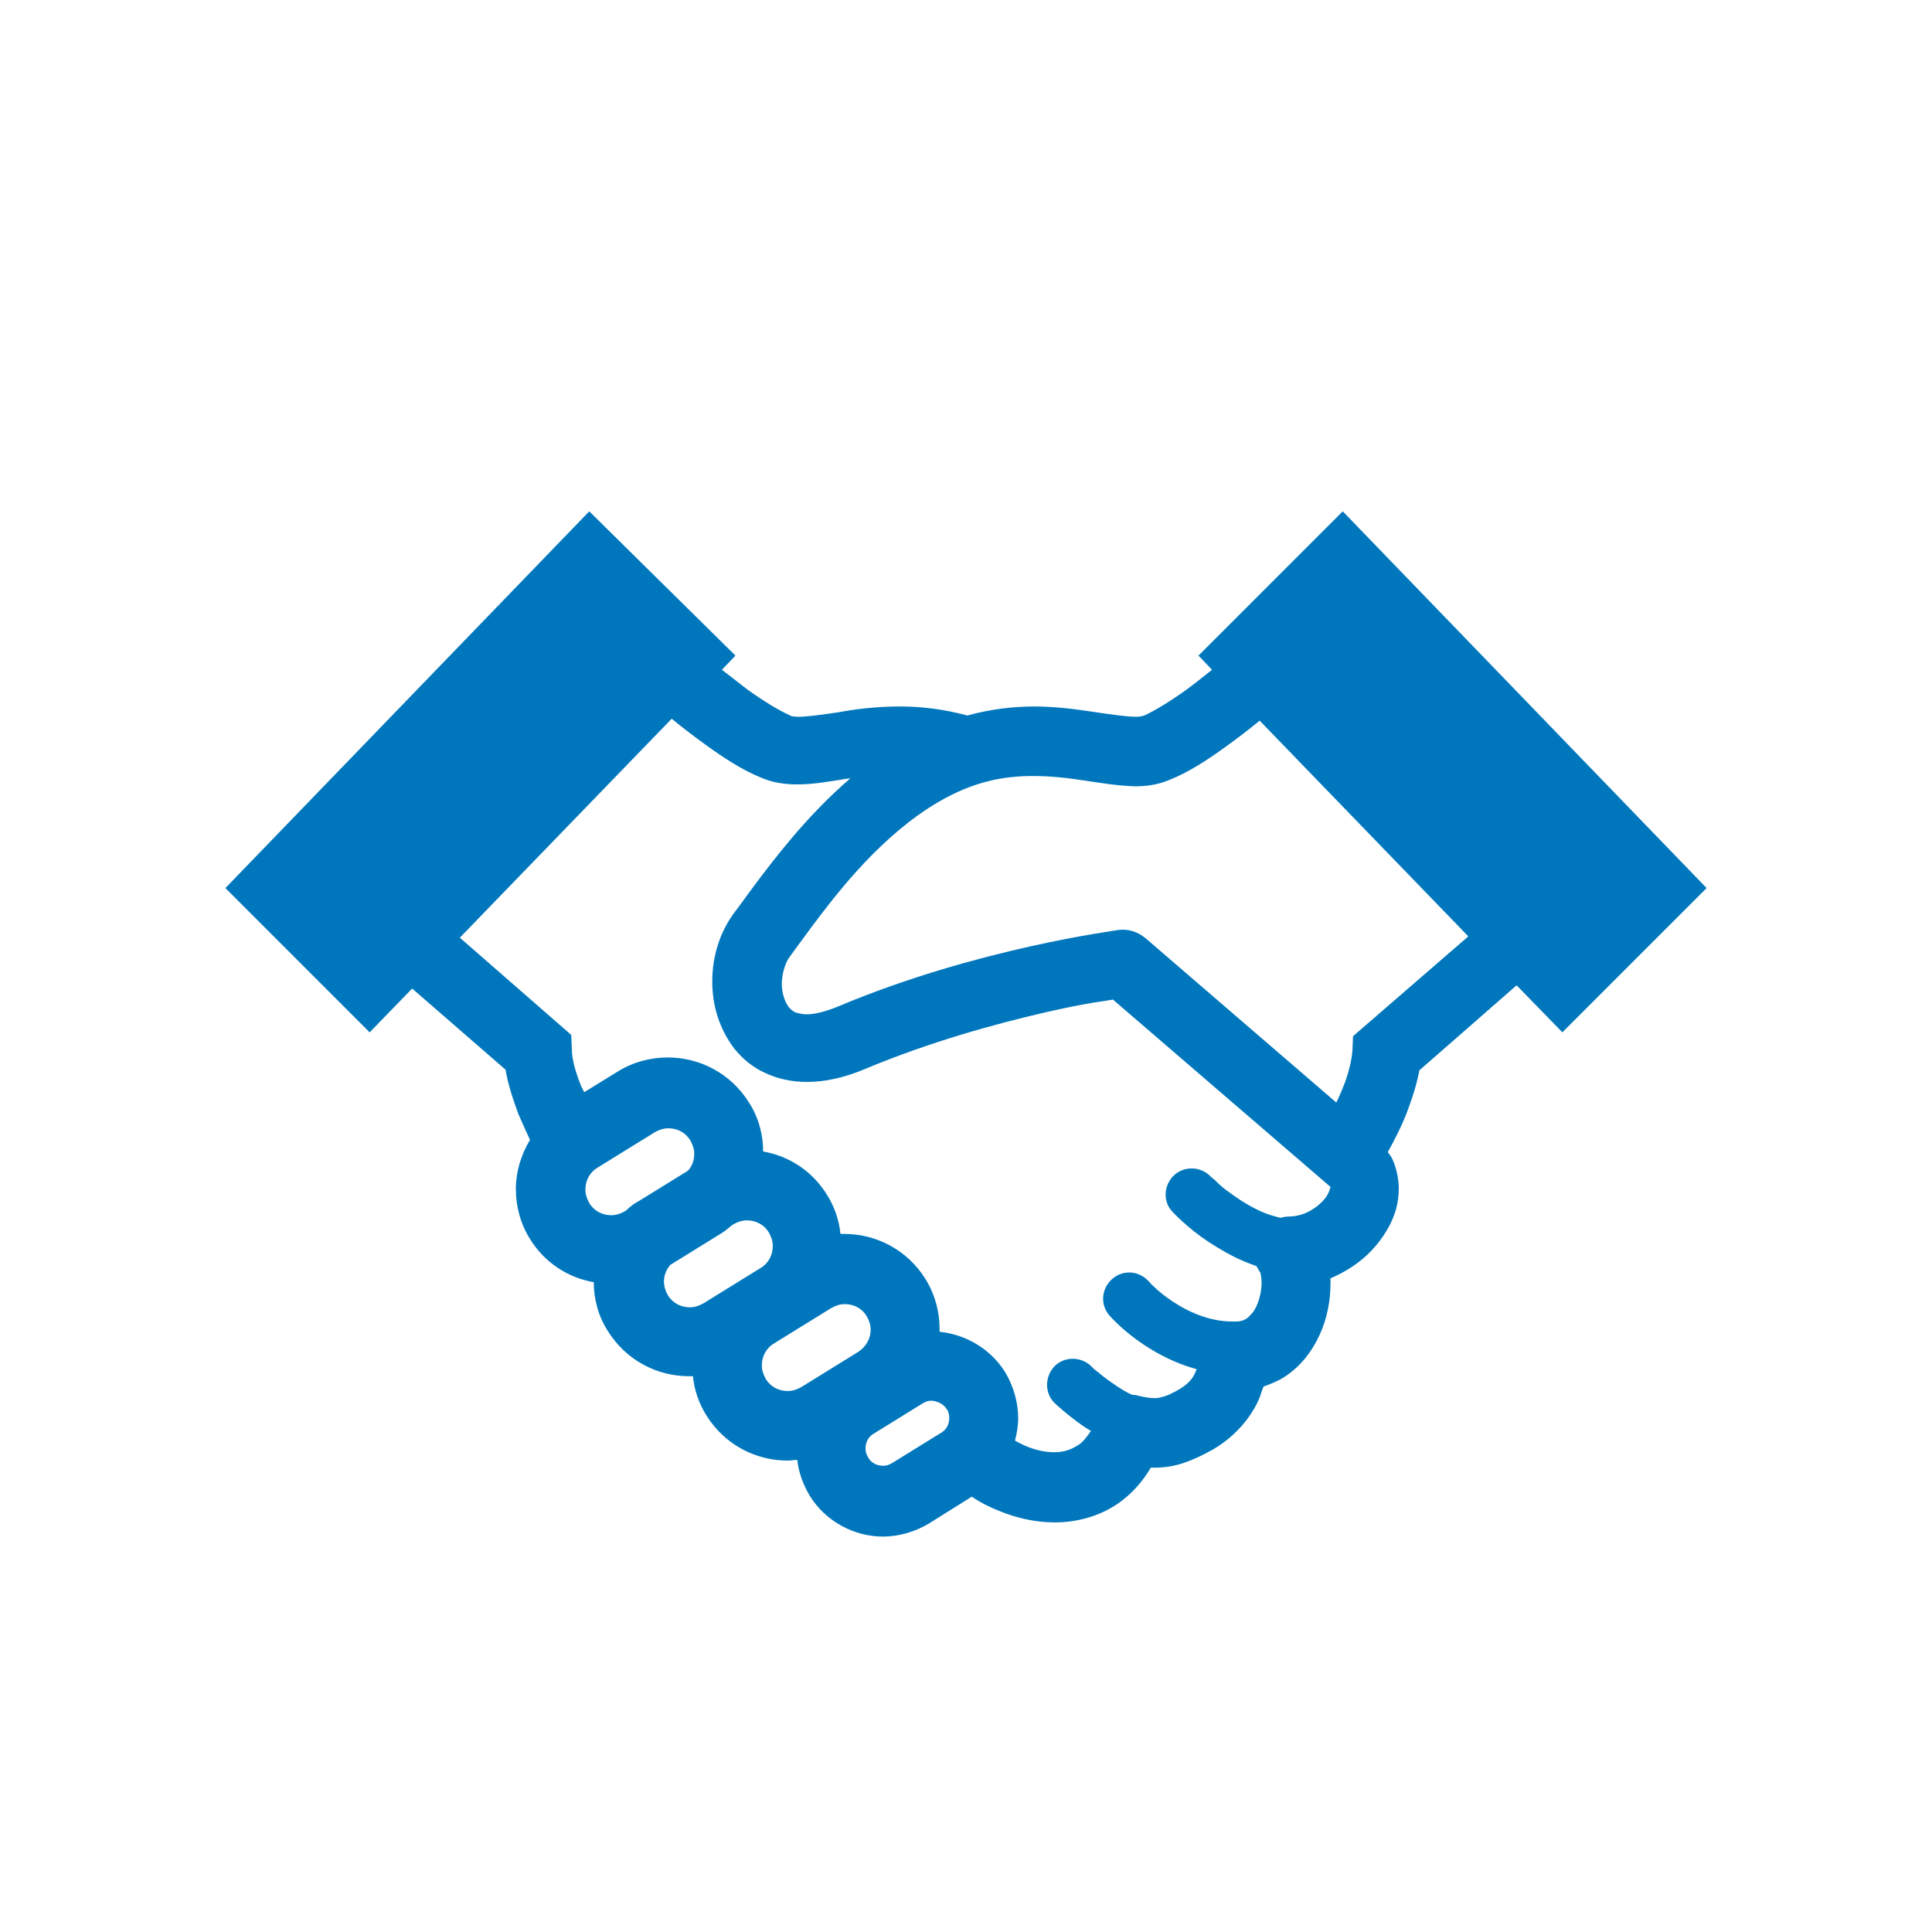 <?xml version="1.0" encoding="utf-8"?>
<!-- Generator: Adobe Illustrator 26.0.3, SVG Export Plug-In . SVG Version: 6.00 Build 0)  -->
<svg version="1.1" id="レイヤー_1" xmlns="http://www.w3.org/2000/svg" xmlns:xlink="http://www.w3.org/1999/xlink" x="0px"
	 y="0px" viewBox="0 0 300 300" style="enable-background:new 0 0 300 300;" xml:space="preserve">
<style type="text/css">
	.st0{fill:#0077BD;}
</style>
<g>
	<path class="st0" d="M208.5,79.4l-22.4,22.4l2.1,2.2c-1.5,1.2-3,2.4-4.4,3.4c-2.4,1.7-4.6,3-6.1,3.7c-0.1,0-0.5,0.2-1.3,0.2
		c-1.3,0-3.5-0.3-6.2-0.7c-2.7-0.4-6-0.9-9.6-0.9c-3.2,0-6.7,0.4-10.4,1.4c-3.7-1-7.2-1.4-10.4-1.4c-3.7,0-6.9,0.4-9.6,0.9
		c-2.7,0.4-4.9,0.7-6.2,0.7c-0.8,0-1.2-0.1-1.3-0.2c-1.6-0.7-4.1-2.2-6.6-4c-1.3-1-2.6-2-4-3.1l2.1-2.2L91.5,79.4L35,137.9
		l22.4,22.4l6.6-6.8l14.5,12.6c0.4,2.4,1.2,4.7,2,6.9c0.6,1.4,1.2,2.7,1.8,4c-1.4,2.3-2.2,5-2.2,7.6c0,2.7,0.7,5.4,2.2,7.8
		c2.3,3.7,5.9,6,9.9,6.7c0,2.6,0.7,5.3,2.2,7.6c2.8,4.5,7.6,7,12.6,7c0.2,0,0.4,0,0.6,0c0.2,2.1,0.9,4.2,2.1,6.1
		c2.8,4.5,7.6,7,12.6,7c0.5,0,1-0.1,1.5-0.1c0.2,1.9,0.9,3.8,1.9,5.5c2.5,4.1,7,6.4,11.4,6.4c2.4,0,4.9-0.7,7.1-2l6.7-4.2
		c1.3,0.9,2.7,1.6,4.2,2.2c2.7,1.1,5.6,1.8,8.7,1.8c3.3,0,6.9-0.9,9.9-3c2-1.4,3.7-3.3,5-5.5c0.2,0,0.4,0,0.6,0
		c1.4,0,2.9-0.2,4.4-0.7s3-1.2,4.6-2.1c3.8-2.2,6.2-5.4,7.3-8.1c0.2-0.6,0.4-1.2,0.6-1.7c0.9-0.3,1.8-0.7,2.6-1.1
		c3-1.7,4.9-4.3,6.1-6.9c1.2-2.6,1.7-5.4,1.7-8c0-0.3,0-0.5,0-0.8c1.9-0.8,3.7-1.9,5.2-3.2s2.8-2.9,3.8-4.7s1.6-3.8,1.6-6
		c0-1.4-0.3-3-0.9-4.4c-0.2-0.5-0.5-0.9-0.8-1.3c1.1-2,2.3-4.3,3.2-6.8c0.7-1.9,1.3-3.8,1.7-5.9l15.1-13.2l7.1,7.3l22.4-22.4
		L208.5,79.4z M97.3,187.9l-0.3,0.2c-0.7,0.4-1.4,0.6-2.1,0.6c-1.4,0-2.7-0.7-3.4-1.9c-0.4-0.7-0.6-1.4-0.6-2.1
		c0-1.4,0.7-2.7,1.9-3.4l8.9-5.5c0.7-0.4,1.4-0.6,2.1-0.6c1.4,0,2.7,0.7,3.4,1.9l4.6-2.8l-4.6,2.8c0.4,0.7,0.6,1.4,0.6,2.1
		c0,0.9-0.3,1.9-1,2.6l-7.6,4.7C98.6,186.8,97.9,187.3,97.3,187.9z M109.2,202.4c-0.7,0.4-1.4,0.6-2.1,0.6c-1.4,0-2.7-0.7-3.4-1.9
		c-0.4-0.7-0.6-1.4-0.6-2.1c0-0.9,0.3-1.8,1-2.6l7.6-4.7c0.7-0.4,1.3-0.9,1.9-1.4l0.3-0.2c0.7-0.4,1.4-0.6,2.1-0.6
		c1.4,0,2.7,0.7,3.4,1.9c0.4,0.7,0.6,1.4,0.6,2.1c0,1.4-0.7,2.7-1.9,3.4L109.2,202.4z M133.3,209.9l-8.9,5.5
		c-0.7,0.4-1.4,0.6-2.1,0.6c-1.4,0-2.7-0.7-3.4-1.9c-0.4-0.7-0.6-1.4-0.6-2.1c0-1.4,0.7-2.7,1.9-3.4l8.9-5.5
		c0.7-0.4,1.4-0.6,2.1-0.6c1.4,0,2.7,0.7,3.4,1.9c0.4,0.7,0.6,1.4,0.6,2.1C135.2,207.8,134.5,209.1,133.3,209.9z M147,218.8
		c0.3,0.4,0.4,0.9,0.4,1.4c0,0.9-0.4,1.8-1.3,2.3l-7.6,4.7c-0.5,0.3-0.9,0.4-1.4,0.4c-0.9,0-1.8-0.4-2.3-1.3
		c-0.3-0.5-0.4-0.9-0.4-1.4c0-0.9,0.4-1.8,1.3-2.3l0,0l7.6-4.7c0.5-0.3,0.9-0.4,1.4-0.4C145.6,217.6,146.5,218,147,218.8l4.6-2.8
		L147,218.8z M206.2,185.4c-0.4,0.8-1.3,1.7-2.4,2.4c-1.1,0.7-2.4,1.1-3.7,1.1c-0.4,0-0.9,0.1-1.3,0.2c-0.8-0.2-1.5-0.4-2.3-0.7
		c-2.3-0.9-4.5-2.4-6.1-3.6c-0.8-0.6-1.4-1.2-1.8-1.6l-0.5-0.4l-0.1-0.1l0,0l0,0c-1.5-1.6-4.1-1.7-5.7-0.2c-1.6,1.5-1.8,4.1-0.2,5.7
		c0.1,0.1,2.2,2.4,5.5,4.6c1.7,1.1,3.7,2.3,5.9,3.2c0.5,0.2,1.1,0.4,1.6,0.6c0.2,0.4,0.4,0.7,0.6,1l0,0c0,0,0.2,0.7,0.2,1.6
		c0,1.5-0.5,3.4-1.3,4.5c-0.4,0.5-0.8,0.9-1.1,1.1c-0.4,0.2-0.8,0.4-1.5,0.4h-0.3c-0.2,0-0.3,0-0.4,0l0,0c-3.5,0-6.8-1.5-9.2-3.1
		c-1.2-0.8-2.2-1.6-2.8-2.2c-0.3-0.3-0.6-0.5-0.7-0.7l-0.2-0.2l0,0l0,0c-1.5-1.7-4-1.9-5.7-0.4s-1.9,4-0.4,5.7l0,0
		c0.2,0.2,2,2.3,5.3,4.5c2.1,1.4,4.9,2.9,8.2,3.8c0,0.1-0.1,0.2-0.1,0.3c-0.4,1-1,1.9-2.7,2.9c-1.1,0.6-1.9,1-2.5,1.1
		c-0.6,0.2-0.9,0.2-1.3,0.2c-0.5,0-1.3-0.1-2.6-0.4c-0.2-0.1-0.5-0.1-0.7-0.1c-0.1,0-0.2-0.1-0.3-0.1c-1.3-0.6-3-1.8-4.2-2.7
		c-0.6-0.5-1.1-0.9-1.5-1.2l-0.4-0.4l-0.1-0.1l0,0c-1.6-1.5-4.2-1.5-5.7,0.1s-1.5,4.2,0.1,5.7c0.1,0.1,1.8,1.7,4.2,3.4
		c0.4,0.3,0.9,0.6,1.4,0.9c-0.7,1-1.3,1.8-2,2.2c-1.1,0.7-2.2,1.1-3.7,1.1c-1.3,0-2.9-0.3-4.5-1c-0.5-0.2-1-0.5-1.6-0.8
		c0.3-1.1,0.5-2.3,0.5-3.5c0-2.4-0.7-4.9-2-7.1c-2.3-3.7-6.2-5.9-10.2-6.3c0-0.1,0-0.3,0-0.4c0-2.7-0.7-5.4-2.2-7.8l0,0
		c-2.8-4.5-7.6-7-12.6-7c-0.2,0-0.4,0-0.6,0c-0.2-2.1-0.9-4.2-2.1-6.1l0,0c-2.3-3.7-5.9-6-9.9-6.7c0-2.6-0.7-5.3-2.2-7.6l0,0
		c-2.8-4.5-7.6-7-12.6-7c-2.7,0-5.4,0.7-7.8,2.2l-5.2,3.2c-0.1-0.3-0.3-0.6-0.4-0.8c-0.9-2.2-1.5-4.3-1.5-5.8l-0.1-2.3l-17.3-15.1
		l32.9-34c1.7,1.4,3.4,2.7,5.2,4c2.9,2.1,5.8,4,8.8,5.2c1.9,0.8,3.8,1,5.5,1c2.7,0,5.2-0.5,7.8-0.9c0.2,0,0.3,0,0.5-0.1
		c-3.6,3.1-6.7,6.4-9.3,9.5c-2.2,2.6-4.1,5.1-5.6,7.1s-2.6,3.6-3.1,4.2c-2.4,3.2-3.5,7-3.5,10.8c0,3.6,1,7.2,3.4,10.4
		c1.2,1.5,2.8,2.9,4.8,3.8c1.9,0.9,4.1,1.4,6.5,1.4c2.9,0,5.9-0.7,9-2c10-4.2,20.2-7,28-8.8c3.9-0.9,7.1-1.5,9.4-1.8
		c0.4-0.1,0.8-0.1,1.1-0.2l33.8,29.1l0,0l0,0C206.5,184.7,206.4,185,206.2,185.4z M210.1,160.9l-0.1,2.3c-0.1,1.3-0.5,3.1-1.2,5
		c-0.4,1-0.8,2-1.3,3l-29.6-25.5c-1.2-1-2.7-1.5-4.2-1.3c-0.3,0.1-22,2.8-43.6,11.9c-2.2,0.9-3.8,1.2-4.8,1.2
		c-0.9,0-1.4-0.2-1.8-0.3c-0.6-0.3-1-0.7-1.4-1.4c-0.4-0.8-0.7-1.9-0.7-3c0-1.7,0.6-3.4,1.2-4.2c0.8-1.1,1.9-2.6,3.3-4.5
		c2.1-2.8,4.9-6.5,8.3-10.1s7.3-7,11.4-9.4c5.6-3.3,10.3-4.1,14.8-4.1c2.8,0,5.4,0.3,8,0.7c2.6,0.4,5.1,0.8,7.8,0.9
		c1.7,0,3.5-0.2,5.4-1l0,0c3-1.2,5.9-3.1,8.8-5.2c1.8-1.3,3.5-2.6,5.2-4l32.4,33.5L210.1,160.9z"/>
</g>
</svg>

